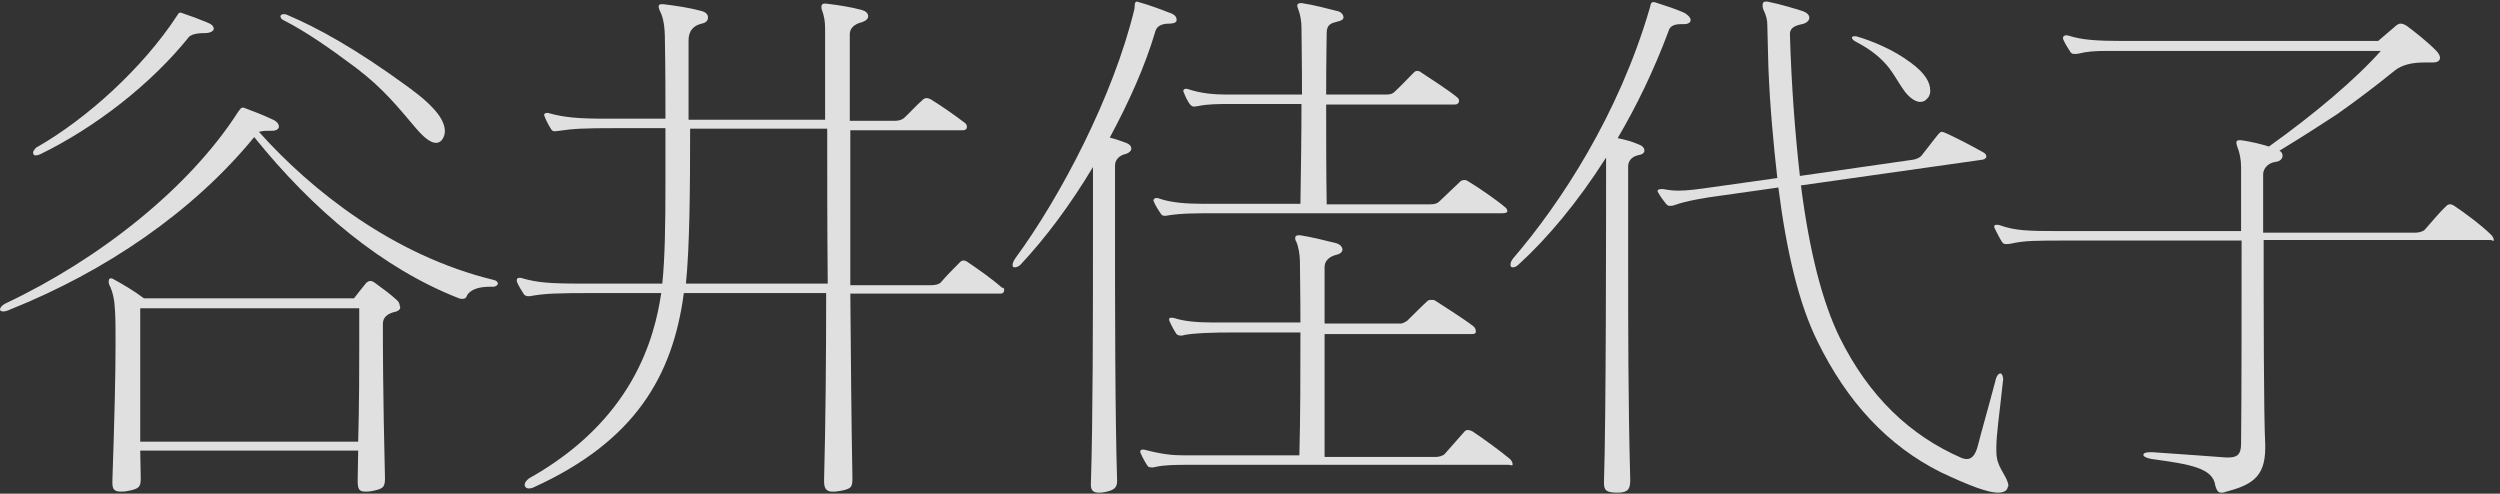 <?xml version="1.0" encoding="utf-8"?>
<!-- Generator: Adobe Illustrator 25.2.3, SVG Export Plug-In . SVG Version: 6.00 Build 0)  -->
<svg version="1.1" id="レイヤー_1" xmlns="http://www.w3.org/2000/svg" xmlns:xlink="http://www.w3.org/1999/xlink" x="0px"
	 y="0px" viewBox="0 0 476 94" style="enable-background:new 0 0 476 94;" xml:space="preserve">
<rect x="0" y="0" width="476" height="94" fill="#333333" stroke="none"/>
<style type="text/css">
	.st0{opacity:0.9;}
	.st1{opacity:0.94;fill:#FFFFFF;}
</style>
<g class="st0">
	<path class="st1" d="M93.8,54.6c-0.1,0-0.1,0-0.2,0c-0.2,0-0.3,0-0.5,0c-1.8,0-3.6,0.5-4.2,1.7c-0.1,0.4-0.4,0.6-0.8,0.6
		c-0.2,0-0.5,0-0.7-0.1c-14.6-5.7-27.8-16.8-39-30.7C36.7,40.4,20,51.7,2,58.9c-0.6,0.3-1.1,0.4-1.4,0.4c-1,0-0.7-1,0.6-1.6
		c17.6-8.3,34.9-21.9,44.2-36.5c0.3-0.3,0.4-0.7,0.8-0.7c0,0,0.1,0,0.2,0c1.9,0.7,3.7,1.4,5.4,2.2c1,0.4,1.3,1,1.3,1.4
		c0,0.4-0.4,0.8-1.3,0.8c-0.1,0-0.2,0-0.3,0c-0.2,0-0.5,0-0.7,0c-0.6,0-1.1,0.1-1.5,0.2C59.3,36.3,75,48.7,94,53.3
		c0.5,0.1,0.8,0.4,0.8,0.7C94.8,54.2,94.5,54.6,93.8,54.6z M39.1,6.3c-1.9,0-2.6,0.3-3.1,0.7C28.8,16,18.1,24.3,7.6,29.4
		c-0.3,0.1-0.6,0.2-0.8,0.2c-0.3,0-0.5-0.2-0.5-0.5s0.2-0.6,0.6-1C16.6,22.6,27.3,12.8,33.7,3c0.2-0.3,0.3-0.6,0.7-0.6
		c0.1,0,0.2,0.1,0.3,0.1c1.8,0.6,3.4,1.2,4.8,1.8c0.8,0.3,1.2,0.7,1.2,1.2C40.7,5.9,40,6.3,39.1,6.3z M75.5,59.3
		c-1.9,0.4-2.6,1.2-2.6,2.4c0,3.8,0,12.9,0.4,29.4c0,1.7-0.4,2-2.5,2.4c-0.5,0.1-0.8,0.1-1.3,0.1c-1.2,0-1.4-0.6-1.4-2.1
		c0-1.9,0.1-3.8,0.1-5.7H26.7c0,1.8,0.1,3.5,0.1,5.3c0,1.7-0.4,2-2.6,2.4c-0.4,0.1-0.8,0.1-1.2,0.1c-1.3,0-1.6-0.5-1.6-1.7
		c0-0.1,0-0.3,0-0.4c0.4-11.7,0.6-20.2,0.6-26c0-2.6,0-4.8-0.1-6.3c-0.1-2.1-0.4-3.6-1.1-5c-0.1-0.2-0.1-0.4-0.1-0.6
		c0-0.4,0.1-0.6,0.4-0.6c0.1,0,0.3,0,0.4,0.1c2,1.1,3.9,2.2,5.9,3.7h40c0.6-0.8,1.5-1.9,2.3-2.9c0.2-0.2,0.5-0.4,0.8-0.4
		c0.3,0,0.5,0.1,0.8,0.3c1.5,1.1,2.9,2.1,4.1,3.2c0.5,0.4,0.7,0.8,0.7,1.2C76.4,58.7,76,59.1,75.5,59.3z M68.4,58.7H26.7
		c0,2.2,0,7.3,0,14.2c0,3.4,0,7.2,0,11.2h41.5c0.2-7.4,0.2-13.6,0.2-18.3C68.4,62.6,68.4,60.2,68.4,58.7z M84.1,26.7
		c-0.3,0.3-0.6,0.5-1.1,0.5c-1,0-2.3-1-3.9-2.9c-3.4-4-6.1-7.4-11.2-11.3c-5.2-3.9-9.7-7-13.8-9.1c-0.5-0.2-0.7-0.5-0.7-0.8
		c0-0.2,0.2-0.4,0.6-0.4c0.2,0,0.4,0,0.6,0.1c5.9,2.5,13.2,6.5,23.3,13.9c5.2,3.8,6.8,6.3,6.8,8.3C84.7,25.6,84.5,26.2,84.1,26.7z"
		/>
	<path class="st1" d="M191.2,55.2c0,0.4-0.2,0.7-0.7,0.7h-28.6c0.1,12,0.2,24.2,0.4,35.1c0,1.7-0.1,2.1-2.5,2.5
		c-2.3,0.4-2.9-0.2-2.9-1.9c0.3-11.3,0.4-23.7,0.4-35.8h-27.1c-2.1,15.9-9.4,28.2-28.4,36.9c-0.4,0.2-0.7,0.3-1.1,0.3
		c-0.5,0-0.8-0.3-0.8-0.7c0-0.4,0.3-0.8,0.8-1.2c19.8-11.1,23.9-26.6,25.2-35.3h-13.1c-7,0-8.9,0.1-11.4,0.5
		c-0.3,0.1-0.6,0.1-0.8,0.1c-0.3,0-0.6-0.1-0.8-0.3c-0.4-0.6-1.1-1.7-1.4-2.5c0-0.1,0-0.2,0-0.3c0-0.2,0.1-0.4,0.5-0.4
		c0.2,0,0.4,0,0.6,0.1c2.8,0.8,5.1,1,11.4,1h15.2c0.5-4.8,0.6-11.1,0.6-19.4c0-3.1,0-6.5,0-10.2h-9.5c-6.1,0-8,0.1-10.7,0.5
		c-0.3,0-0.6,0.1-0.8,0.1c-0.3,0-0.6-0.1-0.7-0.3c-0.4-0.6-1-1.7-1.3-2.5c0-0.1-0.1-0.2-0.1-0.3c0-0.3,0.3-0.4,0.6-0.4
		c0.1,0,0.3,0,0.5,0.1c2.6,0.7,5,1,10.7,1h11.3c0-4.4,0-9.4-0.1-14.8c0-2.8-0.3-4.5-1-5.8c-0.1-0.3-0.2-0.6-0.2-0.7
		c0-0.4,0.2-0.5,0.6-0.5c0.1,0,0.2,0,0.3,0c2.5,0.3,5.1,0.7,7.3,1.3c0.7,0.2,1.2,0.6,1.2,1.2s-0.3,1-1.2,1.2
		c-1.7,0.4-2.5,1.5-2.5,3.2c0,5.1,0,10.2,0,15.1h26c0-6.8,0-12.7,0-17.3c0-1.5-0.2-2.5-0.6-3.6c-0.1-0.2-0.1-0.4-0.1-0.6
		c0-0.5,0.3-0.7,1-0.6c2.4,0.3,4.4,0.6,6.7,1.2c0.7,0.2,1.2,0.6,1.2,1.2c0,0.4-0.3,0.8-1.1,1.1c-1.7,0.4-2.4,1.3-2.4,2.3
		c0,4.2,0,9.9,0,16.5h8.6c0.8,0,1.3-0.2,1.7-0.5c1.3-1.2,2.2-2.3,3.7-3.6c0.4-0.3,0.8-0.3,1.4,0c2.1,1.3,4.7,3.1,6.5,4.5
		c0.3,0.2,0.4,0.5,0.4,0.8s-0.2,0.6-0.8,0.6h-21.4c0,8.7,0,18.9,0,29.5h15.4c0.6,0,1.4-0.1,1.8-0.5c1.3-1.5,2.4-2.6,3.7-3.9
		c0.2-0.2,0.4-0.3,0.7-0.3c0.2,0,0.4,0.1,0.6,0.2c2.2,1.5,4.8,3.3,6.7,5C191.1,54.7,191.2,55,191.2,55.2z M157.5,24.5h-26.1
		c0,11.8-0.1,22.6-0.8,29.5h27C157.5,43.5,157.5,33.4,157.5,24.5z"/>
	<path class="st1" d="M222.6,4.5c-1.3,0-2.3,0.4-2.6,1.4c-2,6.8-5.1,13.6-8.7,20.3c1.2,0.3,2.3,0.7,3.1,1c0.6,0.2,1,0.6,1,1.1
		c0,0.4-0.4,0.8-1,1c-1.1,0.2-2.1,1-2.1,2.2c0,2,0,6.3,0,11.8c0,14,0,35.8,0.4,48.3c0,1.4-0.8,1.8-2.4,2.1c-0.4,0.1-0.7,0.1-1.1,0.1
		c-1,0-1.5-0.4-1.5-1.5c0.4-12.3,0.4-32.6,0.4-47c0-5.7,0-10.6,0-13.5c-4.3,7.2-9.1,13.6-13.8,18.6c-0.3,0.3-0.7,0.5-1.1,0.5
		s-0.4-0.2-0.4-0.5c0-0.2,0.1-0.6,0.5-1.2c8.6-11.7,18.7-30.9,22.7-47.5c0.1-0.4-0.1-1.4,0.5-1.4c0.1,0,0.2,0.1,0.3,0.1
		c1.9,0.5,4.8,1.6,5.8,2c1,0.3,1.4,0.8,1.4,1.2C224.2,4.2,223.6,4.5,222.6,4.5z M287.2,88.5H230c-1.2,0-2.3,0-3.4,0
		c-2.6,0-4.8,0-6.6,0.4c-0.3,0.1-0.5,0.1-0.7,0.1c-0.4,0-0.7-0.1-0.8-0.3c-0.3-0.4-1.1-1.8-1.3-2.4c-0.1-0.1-0.1-0.2-0.1-0.3
		c0-0.3,0.2-0.4,0.5-0.4c0.1,0,0.3,0,0.6,0.1c3.1,0.8,5.1,1,7.3,1c0.8,0,1.7,0,2.6,0h19.3c0.2-7.6,0.2-16.3,0.2-23.4h-13
		c-3.3,0-7.3,0.1-9.2,0.5c-0.2,0.1-0.4,0.1-0.6,0.1c-0.4,0-0.7-0.2-0.8-0.3c-0.3-0.4-1.1-1.9-1.3-2.4c-0.1-0.2-0.1-0.3-0.1-0.4
		c0-0.3,0.2-0.3,0.4-0.3s0.5,0,0.7,0.1c2.2,0.7,5,0.8,7.5,0.8c0.5,0,1.1,0,1.6,0h14.8c0-5.6-0.1-10.2-0.1-11.7
		c0-1.2-0.3-2.9-0.7-3.7c-0.2-0.3-0.2-0.6-0.2-0.7c0-0.3,0.2-0.5,0.6-0.5c0.1,0,0.2,0,0.4,0c2,0.3,5.2,1.1,6.8,1.5
		c0.7,0.2,1.2,0.7,1.2,1.2c0,0.4-0.3,0.8-1.1,1c-1.3,0.3-2.3,1.1-2.3,2.3c0,1.1,0,5.2,0,10.8h14.1c0.2,0,0.3,0,0.5,0
		c0.4-0.1,0.8-0.3,1.1-0.5c1.1-1.1,2.9-2.9,3.9-3.8c0.2-0.2,0.5-0.2,0.7-0.2c0.3,0,0.5,0,0.7,0.1c1.7,1.1,5.8,3.7,7.3,4.9
		c0.3,0.2,0.5,0.6,0.5,1s-0.2,0.5-0.8,0.5h-28c0,4.7,0,10.2,0,15.6c0,2.6,0,5.3,0,7.8h21.2c0.5,0,1.4-0.2,1.7-0.6
		c1.1-1.2,2.8-3.2,3.8-4.3c0.3-0.3,0.8-0.3,1.4,0c1.7,1.1,5.7,4,7.2,5.3c0.3,0.3,0.5,0.6,0.5,1S287.7,88.5,287.2,88.5z M286,40.6
		h-53.8c-4.5,0-7.2,0-9.7,0.4c-0.2,0-0.4,0.1-0.6,0.1c-0.4,0-0.7-0.1-0.8-0.3c-0.3-0.4-1.2-1.8-1.4-2.4c0-0.1-0.1-0.2-0.1-0.2
		c0-0.3,0.3-0.5,0.6-0.5c0.2,0,0.3,0,0.5,0.1c2.3,0.8,5.3,1,8.1,1c0.5,0,1.2,0,1.7,0h17.1c0.1-6.3,0.2-13.1,0.2-19h-11
		c-0.8,0-1.7,0-2.6,0c-2.1,0-4.3,0-6.1,0.4c-0.3,0-0.5,0.1-0.7,0.1c-0.3,0-0.5-0.1-0.7-0.3c-0.5-0.5-1.1-1.8-1.3-2.4
		c-0.1-0.1-0.1-0.2-0.1-0.3c0-0.2,0.2-0.4,0.5-0.4c0.1,0,0.3,0,0.5,0.1c2.4,0.8,5,1,7,1c0.6,0,1.4,0,1.9,0h12.7
		c0-6.2-0.1-11.1-0.1-12.7c0-1.1-0.2-2.5-0.6-3.5c-0.1-0.3-0.2-0.5-0.2-0.7c0-0.4,0.3-0.5,0.6-0.5c0.1,0,0.2,0,0.3,0
		c2.1,0.3,5.1,1.1,6.7,1.5c0.6,0.1,1.2,0.6,1.2,1.2c0,0.3-0.2,0.6-1.1,0.8c-1.2,0.3-2.1,0.5-2.1,2.2c0,0.8-0.1,5.5-0.1,11.7h11.5
		c0.8,0,1.2-0.2,1.5-0.5c1.1-1,2.6-2.6,3.7-3.7c0.2-0.2,0.4-0.3,0.6-0.3c0.3,0,0.6,0.1,0.8,0.3c1.5,1,5.4,3.5,6.8,4.7
		c0.3,0.2,0.4,0.5,0.4,0.7c0,0.4-0.3,0.7-0.8,0.7h-24.5c0,5.9,0,12.8,0.1,19h19.8c0.8,0,1.3-0.2,1.6-0.5c1.3-1.2,3-2.9,4.1-3.9
		c0.4-0.3,1-0.3,1.4,0c1.7,1,5.5,3.6,7,4.9c0.3,0.2,0.5,0.5,0.5,0.8S286.6,40.6,286,40.6z"/>
	<path class="st1" d="M320.6,4.6c-0.1,0-0.1,0-0.2,0c-0.1,0-0.3,0-0.4,0c-1.4,0-2.1,0.5-2.3,1.3c-2.8,7.5-6.1,14.3-9.7,20.4
		c1.5,0.3,2.9,0.7,4,1.2c0.6,0.2,1.1,0.6,1.1,1.2c0,0.3-0.3,0.7-1,0.8c-1.5,0.3-2.1,1.2-2.1,2.2c0,3.7,0,10.2,0,18.1
		c0,11.8,0,27.1,0.4,41.6c0,1.7-0.4,2.4-2.4,2.4c-2.1,0-2.6-0.4-2.6-1.8c0-0.1,0-0.3,0-0.4c0.4-11.3,0.4-49.8,0.4-61.6
		c-5.4,8.5-11.2,15.4-16.7,20.4c-0.4,0.4-0.8,0.5-1.1,0.5c-0.3,0-0.4-0.2-0.4-0.5s0.1-0.7,0.5-1.2c9.1-10.6,20.1-27.4,26-47.6
		c0.2-0.5,0.1-1.2,0.7-1.2c0,0,0.1,0,0.2,0c1.9,0.6,4.3,1.4,5.6,2c0.8,0.4,1.3,1,1.3,1.4C321.9,4.3,321.4,4.6,320.6,4.6z M382.2,93
		c-0.2,0.5-0.8,0.8-1.8,0.8c-1.9,0-5.4-1.3-10.9-3.9c-10-5-17.8-13.3-23.5-25c-3.4-6.9-5.8-16.6-7.4-29.2l-11.3,1.6
		c-2.4,0.3-6.5,1-8.3,1.7c-0.3,0.1-0.6,0.2-1,0.2s-0.5-0.1-0.8-0.4c-0.4-0.5-1-1.3-1.4-2c-0.1-0.2-0.2-0.3-0.2-0.4
		c0-0.3,0.3-0.4,0.7-0.4c0.2,0,0.3,0,0.4,0c1,0.2,1.9,0.3,2.9,0.3c1.8,0,3.9-0.3,6.7-0.7l12.1-1.7c-0.7-6.3-1.4-13.4-1.7-21.2
		c-0.1-2.5-0.1-5.2-0.2-7.9c0-1.1-0.2-1.8-0.8-3.1c-0.1-0.3-0.1-0.5-0.1-0.7c0-0.5,0.2-0.7,0.6-0.7c0.1,0,0.2,0,0.3,0
		c2.5,0.5,5.1,1.3,6.7,1.8c0.8,0.3,1.3,0.7,1.3,1.3c0,0.4-0.4,1-1.4,1.2c-1.5,0.3-2.3,0.8-2.3,1.9c0.3,10.1,1,19,1.9,27l21.6-3.1
		c0.6-0.1,1.2-0.4,1.5-0.7c1.3-1.6,2.3-3,3.3-4.2c0.2-0.2,0.4-0.4,0.6-0.4s0.4,0.1,0.7,0.2c2.2,1,5.1,2.5,7.2,3.7
		c0.4,0.2,0.6,0.5,0.6,0.8s-0.3,0.5-0.7,0.6l-34.6,4.9c1.6,12.6,4.1,22.3,7.4,29c5.5,11.1,13.3,18.6,23.2,22.9
		c0.3,0.1,0.6,0.2,1,0.2c0.8,0,1.6-0.6,2.1-2.6c0.7-2.8,1.8-6.5,3.3-12.2c0.2-1,0.6-1.5,1-1.5c0.2,0,0.5,0.4,0.5,1.2
		c0,0.2-0.1,0.5-0.1,0.8c-0.6,5.7-1.2,9.6-1.2,12.2c0,0.6,0,1.3,0.1,1.8c0.3,2.2,2.2,3.9,2.2,5.5C382.3,92.5,382.3,92.8,382.2,93z
		 M367,18.7c-0.4,0.5-0.8,0.7-1.4,0.7c-0.8,0-1.8-0.6-2.8-1.8c-1.7-2.3-2.4-4.1-4.3-6c-1.7-1.7-3.5-2.8-5.4-3.8
		c-0.3-0.2-0.5-0.5-0.5-0.6c0-0.2,0.2-0.3,0.5-0.3c0.1,0,0.2,0,0.3,0c2.8,0.8,7.1,2.5,10.5,5.1c2.6,1.9,3.6,3.7,3.6,5.1
		C367.6,17.6,367.4,18.3,367,18.7z"/>
	<path class="st1" d="M474.1,45.7H431c0,13.3,0,32.9,0.3,39c0,0.2,0,0.4,0,0.6c0,5.8-2.9,7.1-7.7,8.4c-0.2,0.1-0.5,0.1-0.7,0.1
		c-0.5,0-0.8-0.3-1.1-1.3c-0.4-3.4-4.8-4.1-12.1-5.1c-1.1-0.2-1.6-0.5-1.6-0.8s0.4-0.5,1.3-0.5c0.1,0,0.2,0,0.4,0
		c8.3,0.6,10.3,0.7,14,1c0.2,0,0.3,0,0.5,0c1.6,0,2.4-0.5,2.4-2.6c0.1-8.7,0.1-26.2,0.1-38.7h-32.5c-7,0-8.7,0-11.5,0.6
		c-0.5,0.1-1,0.1-1.3,0c-0.1-0.1-0.2-0.2-0.3-0.3c-0.4-0.6-1-1.8-1.4-2.6c-0.1-0.1-0.1-0.3-0.1-0.4c0-0.2,0.2-0.3,0.4-0.3
		c0.2,0,0.5,0,0.7,0.1c2.9,1,5,1.1,11.5,1.1h34.4c0-6.6,0-11.4,0-12.2c0-1.5-0.3-2.8-0.7-3.8c-0.1-0.4-0.2-0.6-0.2-0.8
		c0-0.4,0.2-0.5,0.6-0.5c0.1,0,0.2,0,0.3,0c1.6,0.2,3.7,0.7,5.3,1.2c8.7-6.2,16.6-12.9,21.3-18.2h-47.2c-2.1,0-3.7,0-5,0
		c-2.3,0-3.7,0.1-5.3,0.5c-0.5,0.1-1,0.1-1.3,0c-0.1-0.1-0.2-0.2-0.3-0.3c-0.4-0.6-1.2-1.9-1.4-2.5c0-0.1,0-0.2,0-0.2
		c0-0.4,0.5-0.6,1.1-0.4c2.5,0.8,5.3,1,10.4,1h48.5c1.2-1,2.3-2,3.5-3c0.3-0.2,0.5-0.3,0.8-0.3s0.6,0.1,1.1,0.4
		c1.5,1.1,3.8,2.9,5.6,4.7c1.2,1.2,1,2.3-0.6,2.3c-0.1,0-0.3,0-0.4,0c-0.4,0-0.8,0-1.3,0c-2.1,0-4.1,0.4-5.5,1.5
		c-3.7,3-7.4,5.8-11.1,8.4c-3.2,2.1-6.8,4.4-10.9,6.9c0.4,0.2,0.6,0.5,0.6,1c0,0.4-0.4,1-1.2,1.1c-1.7,0.2-2.5,1.4-2.5,2.4
		c0,0.6,0,5.1,0,11.1h29c0.6,0,1.5-0.2,1.8-0.6c1.2-1.3,2.6-3.1,4.1-4.5c0.2-0.2,0.4-0.3,0.7-0.3c0.2,0,0.5,0.1,0.8,0.3
		c1.8,1.2,5.2,3.7,7,5.5c0.3,0.3,0.5,0.6,0.5,1S474.7,45.7,474.1,45.7z"/>
</g>
</svg>
